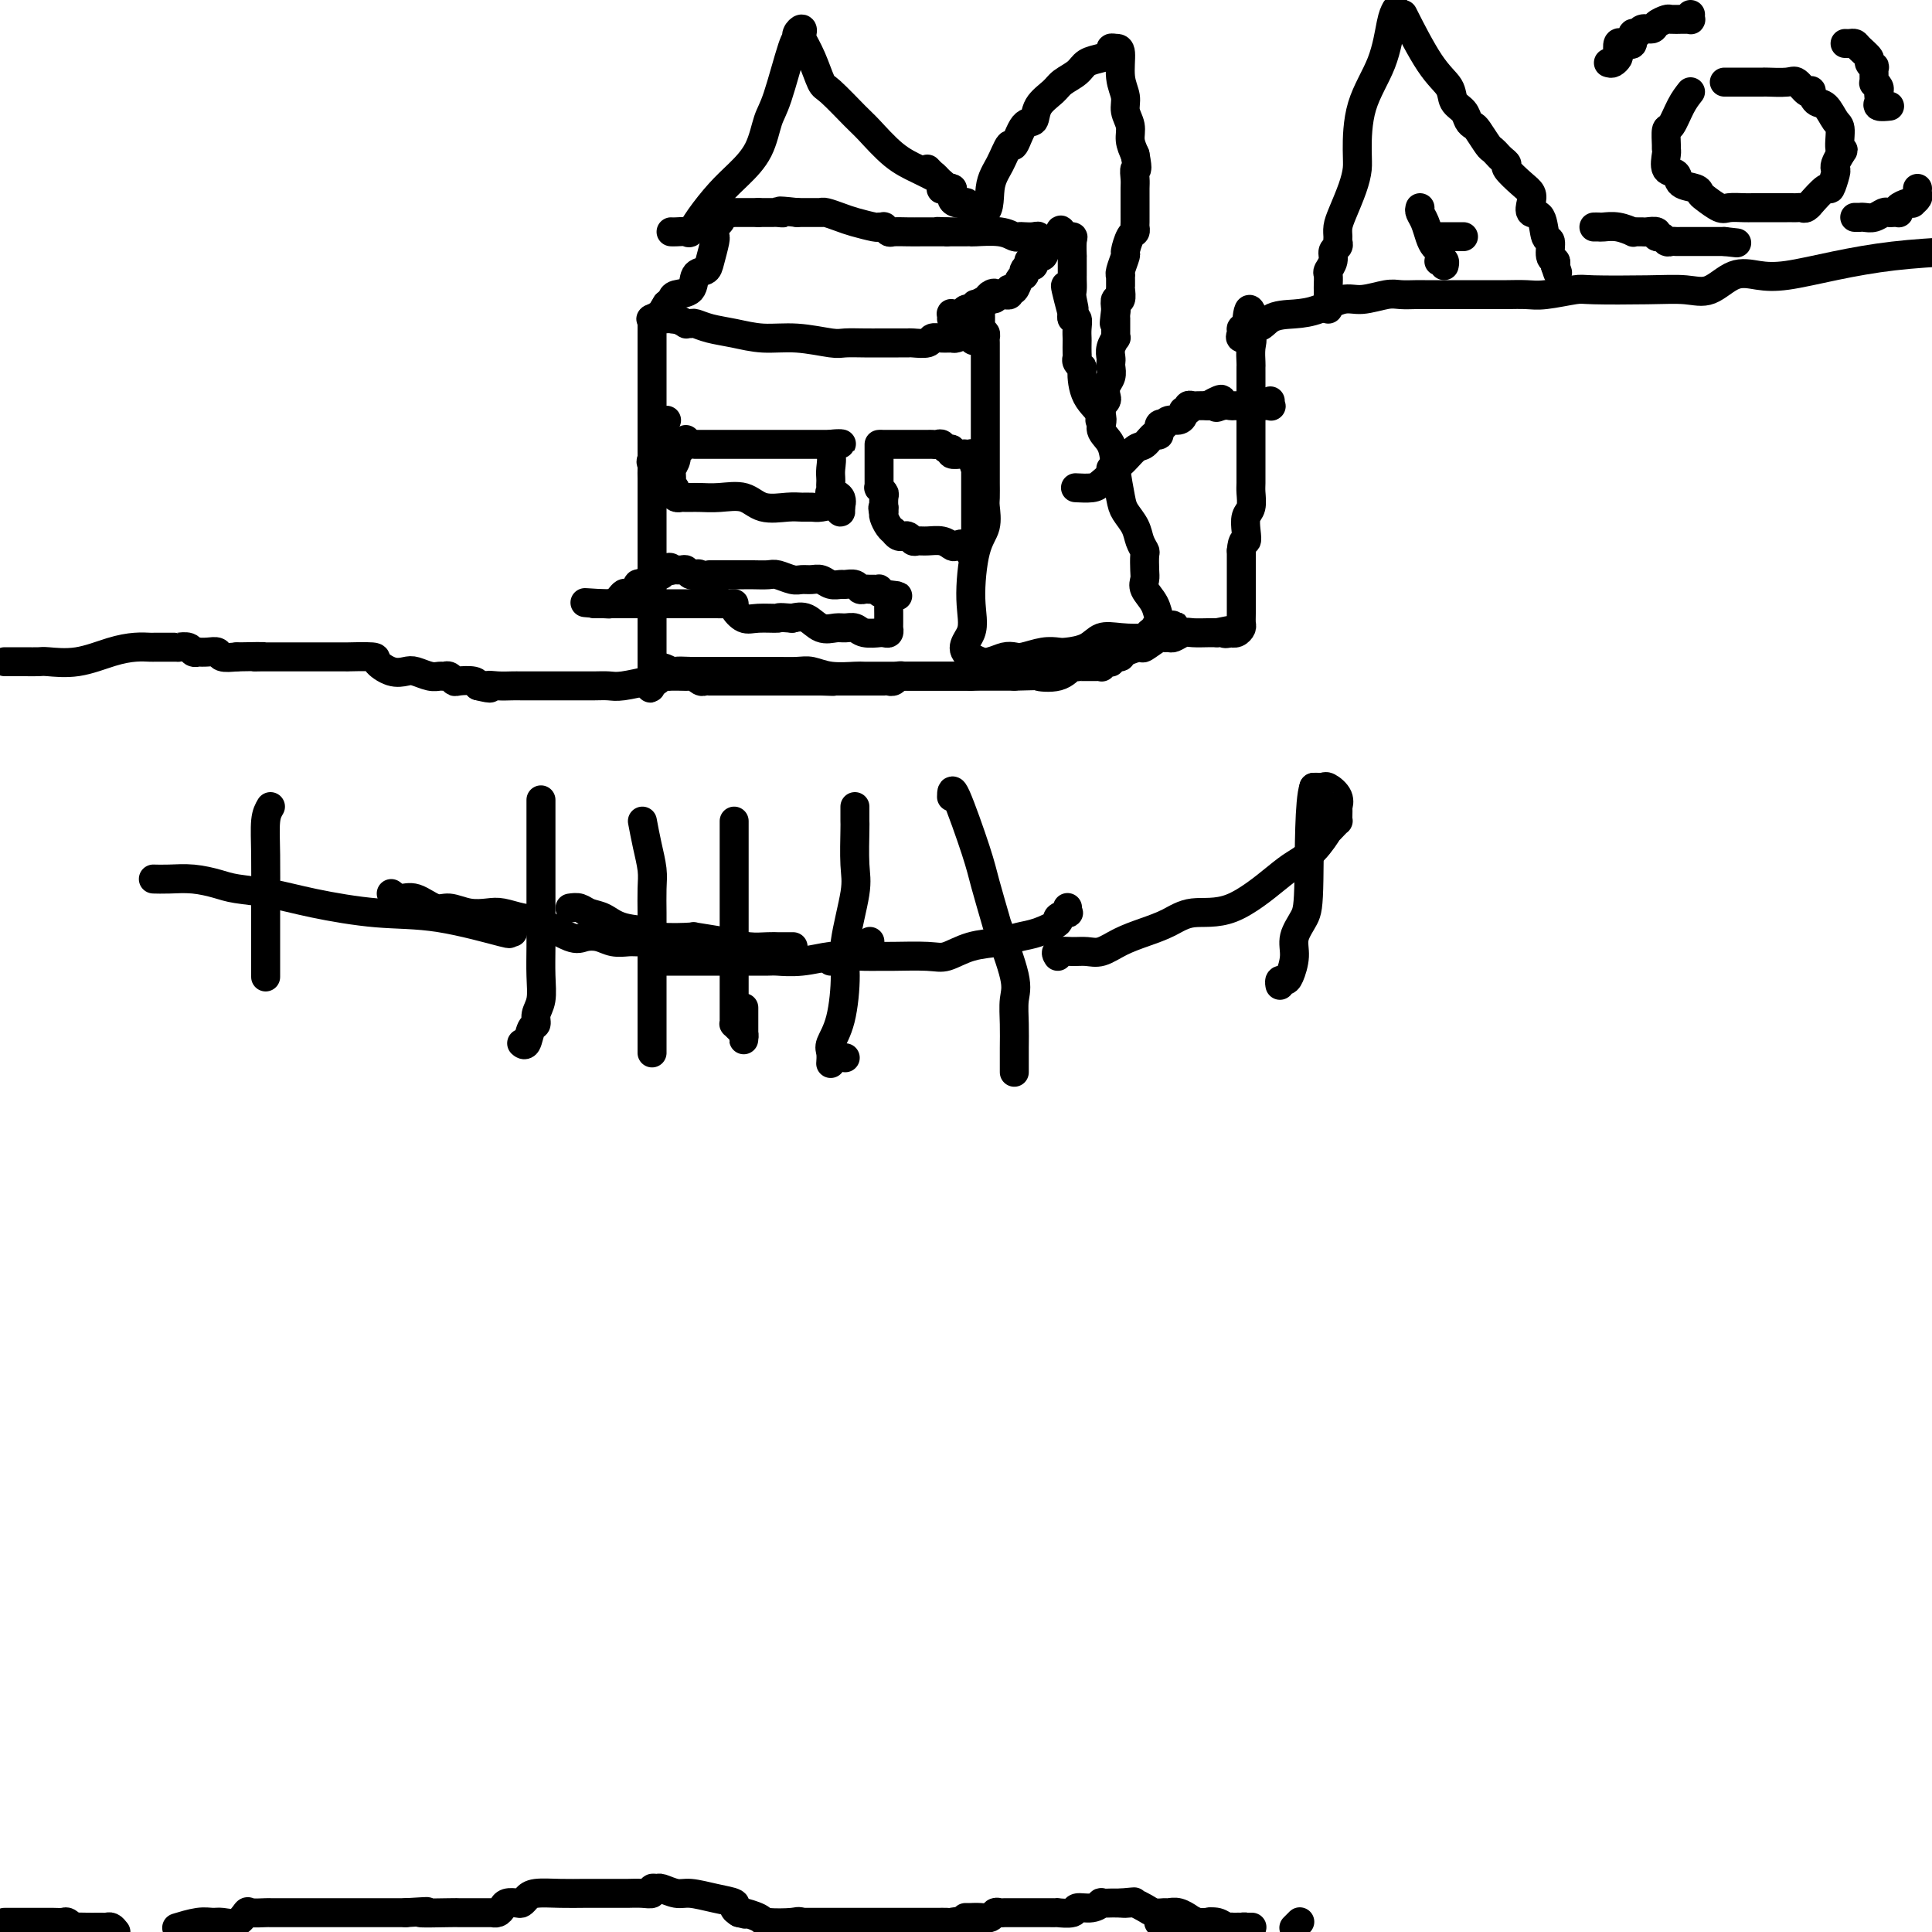 <svg viewBox='0 0 400 400' version='1.1' xmlns='http://www.w3.org/2000/svg' xmlns:xlink='http://www.w3.org/1999/xlink'><g fill='none' stroke='#000000' stroke-width='6' stroke-linecap='round' stroke-linejoin='round'><path d='M138,87c-0.483,1.126 -0.967,2.251 -1,3c-0.033,0.749 0.383,1.120 0,2c-0.383,0.880 -1.567,2.267 -2,3c-0.433,0.733 -0.116,0.810 0,1c0.116,0.190 0.031,0.492 0,1c-0.031,0.508 -0.008,1.224 0,2c0.008,0.776 0.002,1.614 0,2c-0.002,0.386 -0.001,0.319 0,1c0.001,0.681 0.000,2.108 0,3c-0.000,0.892 -0.000,1.247 0,2c0.000,0.753 0.000,1.903 0,3c-0.000,1.097 -0.000,2.140 0,3c0.000,0.860 0.000,1.538 0,2c-0.000,0.462 -0.000,0.709 0,1c0.000,0.291 0.000,0.626 0,1c-0.000,0.374 -0.000,0.787 0,1c0.000,0.213 0.000,0.225 0,1c-0.000,0.775 -0.000,2.312 0,4c0.000,1.688 0.000,3.527 0,5c-0.000,1.473 -0.000,2.580 0,4c0.000,1.420 0.000,3.154 0,4c-0.000,0.846 -0.000,0.805 0,1c0.000,0.195 0.000,0.627 0,1c-0.000,0.373 -0.000,0.686 0,1'/><path d='M135,139c-0.234,6.807 -0.821,1.824 0,0c0.821,-1.824 3.048,-0.489 4,0c0.952,0.489 0.627,0.131 1,0c0.373,-0.131 1.444,-0.035 3,0c1.556,0.035 3.598,0.009 5,0c1.402,-0.009 2.164,-0.002 3,0c0.836,0.002 1.745,-0.000 3,0c1.255,0.000 2.854,0.004 4,0c1.146,-0.004 1.838,-0.015 3,0c1.162,0.015 2.795,0.057 4,0c1.205,-0.057 1.982,-0.211 3,0c1.018,0.211 2.277,0.789 4,1c1.723,0.211 3.908,0.057 5,0c1.092,-0.057 1.090,-0.015 2,0c0.910,0.015 2.733,0.004 4,0c1.267,-0.004 1.978,-0.001 3,0c1.022,0.001 2.354,0.000 3,0c0.646,-0.000 0.607,-0.000 1,0c0.393,0.000 1.219,0.000 2,0c0.781,-0.000 1.519,-0.000 2,0c0.481,0.000 0.706,0.000 1,0c0.294,-0.000 0.657,-0.000 1,0c0.343,0.000 0.666,0.000 1,0c0.334,-0.000 0.681,-0.000 1,0c0.319,0.000 0.611,0.000 1,0c0.389,-0.000 0.874,-0.000 1,0c0.126,0.000 -0.107,0.000 0,0c0.107,-0.000 0.553,-0.000 1,0'/><path d='M201,140c10.208,-0.523 2.729,-2.330 0,-4c-2.729,-1.670 -0.707,-3.204 0,-5c0.707,-1.796 0.098,-3.856 0,-7c-0.098,-3.144 0.313,-7.374 1,-10c0.687,-2.626 1.648,-3.650 2,-5c0.352,-1.350 0.094,-3.028 0,-4c-0.094,-0.972 -0.025,-1.238 0,-2c0.025,-0.762 0.007,-2.020 0,-3c-0.007,-0.980 -0.002,-1.683 0,-3c0.002,-1.317 0.000,-3.249 0,-5c-0.000,-1.751 -0.000,-3.322 0,-5c0.000,-1.678 0.000,-3.461 0,-5c-0.000,-1.539 -0.000,-2.832 0,-4c0.000,-1.168 0.001,-2.212 0,-3c-0.001,-0.788 -0.003,-1.322 0,-2c0.003,-0.678 0.011,-1.501 0,-2c-0.011,-0.499 -0.041,-0.673 0,-1c0.041,-0.327 0.155,-0.808 0,-1c-0.155,-0.192 -0.577,-0.096 -1,0'/><path d='M203,69c0.135,-10.988 -0.526,-2.958 -1,0c-0.474,2.958 -0.759,0.846 -1,0c-0.241,-0.846 -0.436,-0.424 -1,0c-0.564,0.424 -1.497,0.849 -2,1c-0.503,0.151 -0.576,0.026 -1,0c-0.424,-0.026 -1.199,0.046 -2,0c-0.801,-0.046 -1.630,-0.208 -2,0c-0.370,0.208 -0.282,0.788 -1,1c-0.718,0.212 -2.242,0.057 -3,0c-0.758,-0.057 -0.751,-0.015 -1,0c-0.249,0.015 -0.754,0.004 -1,0c-0.246,-0.004 -0.233,-0.001 -1,0c-0.767,0.001 -2.313,0.001 -3,0c-0.687,-0.001 -0.516,-0.004 -1,0c-0.484,0.004 -1.622,0.016 -3,0c-1.378,-0.016 -2.997,-0.060 -4,0c-1.003,0.060 -1.391,0.224 -3,0c-1.609,-0.224 -4.438,-0.834 -7,-1c-2.562,-0.166 -4.857,0.113 -7,0c-2.143,-0.113 -4.134,-0.619 -6,-1c-1.866,-0.381 -3.609,-0.637 -5,-1c-1.391,-0.363 -2.432,-0.833 -3,-1c-0.568,-0.167 -0.663,-0.031 -1,0c-0.337,0.031 -0.915,-0.043 -1,0c-0.085,0.043 0.323,0.204 0,0c-0.323,-0.204 -1.378,-0.773 -2,-1c-0.622,-0.227 -0.811,-0.114 -1,0'/><path d='M139,66c-5.117,-0.774 -1.409,-0.207 0,0c1.409,0.207 0.518,0.056 0,0c-0.518,-0.056 -0.664,-0.015 -1,0c-0.336,0.015 -0.860,0.004 -1,0c-0.140,-0.004 0.106,0.000 0,0c-0.106,-0.000 -0.564,-0.006 -1,0c-0.436,0.006 -0.849,0.022 -1,0c-0.151,-0.022 -0.041,-0.081 0,0c0.041,0.081 0.011,0.301 0,1c-0.011,0.699 -0.003,1.877 0,3c0.003,1.123 0.001,2.193 0,3c-0.001,0.807 -0.000,1.353 0,2c0.000,0.647 0.000,1.394 0,2c-0.000,0.606 -0.000,1.069 0,2c0.000,0.931 0.000,2.328 0,3c-0.000,0.672 -0.000,0.618 0,1c0.000,0.382 0.000,1.202 0,2c-0.000,0.798 -0.000,1.576 0,2c0.000,0.424 0.000,0.495 0,1c-0.000,0.505 -0.000,1.444 0,2c0.000,0.556 0.000,0.730 0,1c-0.000,0.270 -0.000,0.635 0,1'/><path d='M135,92c0.000,3.416 0.000,0.957 0,0c-0.000,-0.957 -0.001,-0.411 0,0c0.001,0.411 0.004,0.688 0,1c-0.004,0.312 -0.015,0.658 0,1c0.015,0.342 0.056,0.679 0,1c-0.056,0.321 -0.207,0.625 0,1c0.207,0.375 0.774,0.821 1,1c0.226,0.179 0.113,0.089 0,0'/><path d='M201,139c-0.376,-0.339 -0.752,-0.678 0,-1c0.752,-0.322 2.630,-0.626 4,-1c1.370,-0.374 2.230,-0.818 3,-1c0.770,-0.182 1.450,-0.101 2,0c0.550,0.101 0.969,0.221 2,0c1.031,-0.221 2.673,-0.785 4,-1c1.327,-0.215 2.338,-0.082 3,0c0.662,0.082 0.976,0.114 2,0c1.024,-0.114 2.757,-0.374 4,-1c1.243,-0.626 1.996,-1.618 3,-2c1.004,-0.382 2.259,-0.154 4,0c1.741,0.154 3.969,0.235 5,0c1.031,-0.235 0.864,-0.785 1,-1c0.136,-0.215 0.575,-0.096 1,0c0.425,0.096 0.836,0.170 1,0c0.164,-0.170 0.082,-0.585 0,-1'/><path d='M240,130c6.035,-1.338 1.624,-0.182 0,0c-1.624,0.182 -0.459,-0.609 0,-1c0.459,-0.391 0.214,-0.383 0,-1c-0.214,-0.617 -0.397,-1.861 -1,-3c-0.603,-1.139 -1.625,-2.174 -2,-3c-0.375,-0.826 -0.104,-1.442 0,-2c0.104,-0.558 0.040,-1.058 0,-2c-0.040,-0.942 -0.056,-2.325 0,-3c0.056,-0.675 0.184,-0.643 0,-1c-0.184,-0.357 -0.680,-1.105 -1,-2c-0.320,-0.895 -0.466,-1.937 -1,-3c-0.534,-1.063 -1.458,-2.146 -2,-3c-0.542,-0.854 -0.703,-1.477 -1,-3c-0.297,-1.523 -0.731,-3.945 -1,-6c-0.269,-2.055 -0.374,-3.742 -1,-5c-0.626,-1.258 -1.775,-2.088 -2,-3c-0.225,-0.912 0.472,-1.908 0,-3c-0.472,-1.092 -2.112,-2.282 -3,-4c-0.888,-1.718 -1.022,-3.965 -1,-5c0.022,-1.035 0.202,-0.859 0,-1c-0.202,-0.141 -0.786,-0.600 -1,-1c-0.214,-0.400 -0.058,-0.739 0,-1c0.058,-0.261 0.016,-0.442 0,-1c-0.016,-0.558 -0.008,-1.494 0,-2c0.008,-0.506 0.016,-0.583 0,-1c-0.016,-0.417 -0.056,-1.174 0,-2c0.056,-0.826 0.207,-1.722 0,-2c-0.207,-0.278 -0.774,0.064 -1,0c-0.226,-0.064 -0.113,-0.532 0,-1'/><path d='M222,65c-2.785,-10.473 -0.746,-4.155 0,-2c0.746,2.155 0.200,0.148 0,-1c-0.200,-1.148 -0.054,-1.435 0,-2c0.054,-0.565 0.014,-1.407 0,-2c-0.014,-0.593 -0.004,-0.938 0,-1c0.004,-0.062 0.001,0.158 0,0c-0.001,-0.158 -0.001,-0.694 0,-1c0.001,-0.306 0.002,-0.383 0,-1c-0.002,-0.617 -0.006,-1.773 0,-2c0.006,-0.227 0.022,0.475 0,0c-0.022,-0.475 -0.083,-2.128 0,-3c0.083,-0.872 0.309,-0.963 0,-1c-0.309,-0.037 -1.155,-0.018 -2,0'/><path d='M220,49c-0.428,-2.563 -0.497,-0.971 -1,0c-0.503,0.971 -1.441,1.322 -2,2c-0.559,0.678 -0.741,1.684 -1,2c-0.259,0.316 -0.595,-0.056 -1,0c-0.405,0.056 -0.879,0.541 -1,1c-0.121,0.459 0.112,0.893 0,1c-0.112,0.107 -0.569,-0.113 -1,0c-0.431,0.113 -0.836,0.560 -1,1c-0.164,0.440 -0.086,0.875 0,1c0.086,0.125 0.181,-0.058 0,0c-0.181,0.058 -0.636,0.359 -1,1c-0.364,0.641 -0.636,1.622 -1,2c-0.364,0.378 -0.818,0.154 -1,0c-0.182,-0.154 -0.090,-0.237 0,0c0.090,0.237 0.178,0.795 0,1c-0.178,0.205 -0.622,0.059 -1,0c-0.378,-0.059 -0.689,-0.029 -1,0'/><path d='M207,61c-2.184,1.868 -1.145,0.538 -1,0c0.145,-0.538 -0.605,-0.284 -1,0c-0.395,0.284 -0.434,0.597 -1,1c-0.566,0.403 -1.657,0.896 -2,1c-0.343,0.104 0.063,-0.183 0,0c-0.063,0.183 -0.595,0.834 -1,1c-0.405,0.166 -0.683,-0.153 -1,0c-0.317,0.153 -0.673,0.777 -1,1c-0.327,0.223 -0.623,0.046 -1,0c-0.377,-0.046 -0.833,0.039 -1,0c-0.167,-0.039 -0.045,-0.203 0,0c0.045,0.203 0.013,0.772 0,1c-0.013,0.228 -0.006,0.114 0,0'/><path d='M213,54c0.000,0.000 0.100,0.100 0.1,0.1'/><path d='M216,52c-0.031,0.235 -0.063,0.469 0,0c0.063,-0.469 0.220,-1.642 0,-2c-0.220,-0.358 -0.819,0.100 -1,0c-0.181,-0.100 0.055,-0.758 0,-1c-0.055,-0.242 -0.399,-0.069 -1,0c-0.601,0.069 -1.457,0.032 -2,0c-0.543,-0.032 -0.772,-0.061 -1,0c-0.228,0.061 -0.456,0.213 -1,0c-0.544,-0.213 -1.402,-0.789 -3,-1c-1.598,-0.211 -3.934,-0.057 -5,0c-1.066,0.057 -0.863,0.015 -1,0c-0.137,-0.015 -0.614,-0.004 -1,0c-0.386,0.004 -0.681,0.001 -1,0c-0.319,-0.001 -0.663,-0.000 -1,0c-0.337,0.000 -0.668,0.000 -1,0c-0.332,-0.000 -0.666,-0.000 -1,0'/><path d='M196,48c-3.221,-0.155 -1.774,-0.042 -1,0c0.774,0.042 0.874,0.012 0,0c-0.874,-0.012 -2.722,-0.007 -4,0c-1.278,0.007 -1.988,0.016 -3,0c-1.012,-0.016 -2.327,-0.057 -3,0c-0.673,0.057 -0.702,0.212 -1,0c-0.298,-0.212 -0.863,-0.792 -1,-1c-0.137,-0.208 0.155,-0.044 0,0c-0.155,0.044 -0.756,-0.030 -1,0c-0.244,0.030 -0.132,0.166 -1,0c-0.868,-0.166 -2.717,-0.633 -4,-1c-1.283,-0.367 -2.000,-0.634 -3,-1c-1.000,-0.366 -2.282,-0.830 -3,-1c-0.718,-0.170 -0.872,-0.046 -1,0c-0.128,0.046 -0.230,0.012 0,0c0.230,-0.012 0.794,-0.003 0,0c-0.794,0.003 -2.944,0.001 -4,0c-1.056,-0.001 -1.016,-0.000 -1,0c0.016,0.000 0.008,0.000 0,0'/><path d='M165,44c-5.428,-0.619 -3.497,-0.166 -3,0c0.497,0.166 -0.440,0.044 -1,0c-0.560,-0.044 -0.742,-0.012 -1,0c-0.258,0.012 -0.591,0.003 -1,0c-0.409,-0.003 -0.893,-0.001 -1,0c-0.107,0.001 0.164,0.000 0,0c-0.164,-0.000 -0.761,-0.000 -1,0c-0.239,0.000 -0.119,0.000 0,0'/><path d='M157,44c-1.190,0.000 -0.164,0.000 0,0c0.164,-0.000 -0.534,-0.000 -1,0c-0.466,0.000 -0.699,0.000 -1,0c-0.301,-0.000 -0.668,-0.000 -1,0c-0.332,0.000 -0.628,0.001 -1,0c-0.372,-0.001 -0.821,-0.002 -1,0c-0.179,0.002 -0.089,0.008 0,0c0.089,-0.008 0.178,-0.031 0,0c-0.178,0.031 -0.622,0.117 -1,0c-0.378,-0.117 -0.690,-0.435 -1,0c-0.310,0.435 -0.619,1.623 -1,2c-0.381,0.377 -0.834,-0.057 -1,0c-0.166,0.057 -0.043,0.604 0,1c0.043,0.396 0.008,0.641 0,1c-0.008,0.359 0.010,0.832 0,1c-0.010,0.168 -0.048,0.032 0,0c0.048,-0.032 0.184,0.040 0,1c-0.184,0.960 -0.687,2.806 -1,4c-0.313,1.194 -0.437,1.734 -1,2c-0.563,0.266 -1.565,0.256 -2,1c-0.435,0.744 -0.302,2.241 -1,3c-0.698,0.759 -2.226,0.781 -3,1c-0.774,0.219 -0.792,0.634 -1,1c-0.208,0.366 -0.604,0.683 -1,1'/><path d='M138,63c-2.116,3.327 -0.907,2.146 -1,2c-0.093,-0.146 -1.489,0.744 -2,1c-0.511,0.256 -0.138,-0.124 0,0c0.138,0.124 0.039,0.750 0,1c-0.039,0.250 -0.020,0.125 0,0'/><path d='M144,92c-0.089,0.000 -0.179,0.000 0,0c0.179,0.000 0.626,0.000 1,0c0.374,0.000 0.676,0.000 1,0c0.324,0.000 0.668,0.000 1,0c0.332,0.000 0.650,0.000 1,0c0.350,0.000 0.733,-0.000 1,0c0.267,0.000 0.419,0.000 1,0c0.581,0.000 1.592,0.000 2,0c0.408,0.000 0.213,0.000 1,0c0.787,0.000 2.554,0.000 4,0c1.446,0.000 2.569,0.000 4,0c1.431,0.000 3.170,0.000 4,0c0.830,0.000 0.752,0.000 1,0c0.248,0.000 0.823,-0.000 1,0c0.177,0.000 -0.044,0.000 0,0c0.044,0.000 0.355,-0.000 1,0c0.645,0.000 1.626,0.000 2,0c0.374,0.000 0.141,-0.000 0,0c-0.141,0.000 -0.192,0.000 0,0c0.192,0.000 0.626,-0.000 1,0c0.374,0.000 0.687,0.000 1,0'/><path d='M172,92c4.332,-0.080 1.161,-0.281 0,0c-1.161,0.281 -0.311,1.045 0,2c0.311,0.955 0.084,2.102 0,3c-0.084,0.898 -0.025,1.547 0,2c0.025,0.453 0.014,0.712 0,1c-0.014,0.288 -0.032,0.607 0,1c0.032,0.393 0.114,0.862 0,1c-0.114,0.138 -0.423,-0.054 0,0c0.423,0.054 1.577,0.355 2,1c0.423,0.645 0.114,1.635 0,2c-0.114,0.365 -0.033,0.104 0,0c0.033,-0.104 0.016,-0.052 0,0'/><path d='M174,105c0.239,2.011 -0.164,0.538 -1,0c-0.836,-0.538 -2.107,-0.142 -3,0c-0.893,0.142 -1.409,0.031 -2,0c-0.591,-0.031 -1.256,0.020 -2,0c-0.744,-0.020 -1.568,-0.110 -3,0c-1.432,0.110 -3.473,0.422 -5,0c-1.527,-0.422 -2.542,-1.577 -4,-2c-1.458,-0.423 -3.360,-0.114 -5,0c-1.640,0.114 -3.017,0.031 -4,0c-0.983,-0.031 -1.573,-0.011 -2,0c-0.427,0.011 -0.692,0.013 -1,0c-0.308,-0.013 -0.660,-0.042 -1,0c-0.340,0.042 -0.669,0.155 -1,0c-0.331,-0.155 -0.666,-0.577 -1,-1'/><path d='M139,102c-5.414,-0.699 -1.450,-0.948 0,-1c1.450,-0.052 0.388,0.093 0,0c-0.388,-0.093 -0.100,-0.423 0,-1c0.100,-0.577 0.012,-1.402 0,-2c-0.012,-0.598 0.054,-0.968 0,-1c-0.054,-0.032 -0.226,0.275 0,0c0.226,-0.275 0.849,-1.132 1,-2c0.151,-0.868 -0.170,-1.748 0,-2c0.170,-0.252 0.830,0.125 1,0c0.170,-0.125 -0.151,-0.752 0,-1c0.151,-0.248 0.772,-0.118 1,0c0.228,0.118 0.061,0.224 0,0c-0.061,-0.224 -0.018,-0.778 0,-1c0.018,-0.222 0.009,-0.111 0,0'/><path d='M183,92c-0.281,0.000 -0.562,0.000 0,0c0.562,-0.000 1.968,-0.000 3,0c1.032,0.000 1.691,0.000 2,0c0.309,-0.000 0.268,-0.001 1,0c0.732,0.001 2.237,0.004 3,0c0.763,-0.004 0.783,-0.016 1,0c0.217,0.016 0.631,0.061 1,0c0.369,-0.061 0.694,-0.226 1,0c0.306,0.226 0.592,0.845 1,1c0.408,0.155 0.936,-0.154 1,0c0.064,0.154 -0.337,0.773 0,1c0.337,0.227 1.411,0.064 2,0c0.589,-0.064 0.694,-0.027 1,0c0.306,0.027 0.813,0.046 1,0c0.187,-0.046 0.053,-0.156 0,0c-0.053,0.156 -0.027,0.578 0,1'/><path d='M201,95c3.011,0.630 1.539,0.706 1,1c-0.539,0.294 -0.144,0.805 0,1c0.144,0.195 0.039,0.075 0,0c-0.039,-0.075 -0.010,-0.106 0,0c0.010,0.106 0.003,0.350 0,1c-0.003,0.650 -0.001,1.705 0,2c0.001,0.295 0.000,-0.169 0,0c-0.000,0.169 -0.000,0.971 0,2c0.000,1.029 0.000,2.286 0,3c-0.000,0.714 0.000,0.884 0,1c-0.000,0.116 -0.000,0.178 0,1c0.000,0.822 0.000,2.405 0,3c-0.000,0.595 -0.000,0.202 0,0c0.000,-0.202 0.001,-0.212 0,0c-0.001,0.212 -0.003,0.645 0,1c0.003,0.355 0.011,0.631 0,1c-0.011,0.369 -0.041,0.830 0,1c0.041,0.170 0.155,0.049 0,0c-0.155,-0.049 -0.577,-0.024 -1,0'/><path d='M201,113c-0.116,2.789 -0.405,0.761 -1,0c-0.595,-0.761 -1.497,-0.257 -2,0c-0.503,0.257 -0.607,0.266 -1,0c-0.393,-0.266 -1.075,-0.807 -2,-1c-0.925,-0.193 -2.094,-0.038 -3,0c-0.906,0.038 -1.548,-0.043 -2,0c-0.452,0.043 -0.712,0.209 -1,0c-0.288,-0.209 -0.603,-0.792 -1,-1c-0.397,-0.208 -0.876,-0.041 -1,0c-0.124,0.041 0.108,-0.044 0,0c-0.108,0.044 -0.554,0.215 -1,0c-0.446,-0.215 -0.890,-0.817 -1,-1c-0.110,-0.183 0.115,0.054 0,0c-0.115,-0.054 -0.569,-0.399 -1,-1c-0.431,-0.601 -0.837,-1.457 -1,-2c-0.163,-0.543 -0.081,-0.771 0,-1'/><path d='M183,106c-0.465,-1.029 -0.128,-1.103 0,-1c0.128,0.103 0.048,0.382 0,0c-0.048,-0.382 -0.066,-1.426 0,-2c0.066,-0.574 0.214,-0.677 0,-1c-0.214,-0.323 -0.789,-0.865 -1,-1c-0.211,-0.135 -0.056,0.136 0,0c0.056,-0.136 0.015,-0.679 0,-1c-0.015,-0.321 -0.004,-0.418 0,-1c0.004,-0.582 0.001,-1.647 0,-2c-0.001,-0.353 -0.000,0.007 0,0c0.000,-0.007 0.000,-0.380 0,-1c-0.000,-0.620 -0.000,-1.487 0,-2c0.000,-0.513 0.000,-0.674 0,-1c-0.000,-0.326 -0.000,-0.819 0,-1c0.000,-0.181 0.000,-0.052 0,0c-0.000,0.052 -0.000,0.026 0,0'/><path d='M147,119c0.040,0.000 0.080,0.000 0,0c-0.080,-0.000 -0.279,-0.000 0,0c0.279,0.000 1.037,0.000 2,0c0.963,-0.000 2.130,-0.001 3,0c0.870,0.001 1.444,0.004 2,0c0.556,-0.004 1.093,-0.015 2,0c0.907,0.015 2.182,0.057 3,0c0.818,-0.057 1.178,-0.212 2,0c0.822,0.212 2.107,0.793 3,1c0.893,0.207 1.395,0.041 2,0c0.605,-0.041 1.313,0.042 2,0c0.687,-0.042 1.354,-0.208 2,0c0.646,0.208 1.272,0.792 2,1c0.728,0.208 1.557,0.042 2,0c0.443,-0.042 0.500,0.041 1,0c0.500,-0.041 1.443,-0.207 2,0c0.557,0.207 0.728,0.788 1,1c0.272,0.212 0.647,0.056 1,0c0.353,-0.056 0.686,-0.012 1,0c0.314,0.012 0.610,-0.007 1,0c0.390,0.007 0.874,0.040 1,0c0.126,-0.040 -0.107,-0.154 0,0c0.107,0.154 0.553,0.577 1,1'/><path d='M183,123c5.585,0.653 1.549,0.287 0,0c-1.549,-0.287 -0.611,-0.494 0,0c0.611,0.494 0.896,1.688 1,2c0.104,0.312 0.028,-0.257 0,0c-0.028,0.257 -0.007,1.339 0,2c0.007,0.661 0.002,0.899 0,1c-0.002,0.101 -0.001,0.065 0,0c0.001,-0.065 0.001,-0.157 0,0c-0.001,0.157 -0.003,0.564 0,1c0.003,0.436 0.010,0.902 0,1c-0.010,0.098 -0.039,-0.170 0,0c0.039,0.170 0.144,0.779 0,1c-0.144,0.221 -0.538,0.056 -1,0c-0.462,-0.056 -0.991,-0.001 -1,0c-0.009,0.001 0.504,-0.053 0,0c-0.504,0.053 -2.025,0.212 -3,0c-0.975,-0.212 -1.405,-0.796 -2,-1c-0.595,-0.204 -1.356,-0.027 -2,0c-0.644,0.027 -1.173,-0.096 -2,0c-0.827,0.096 -1.953,0.410 -3,0c-1.047,-0.410 -2.013,-1.546 -3,-2c-0.987,-0.454 -1.993,-0.227 -3,0'/><path d='M164,128c-3.571,-0.302 -2.498,-0.056 -3,0c-0.502,0.056 -2.580,-0.076 -4,0c-1.420,0.076 -2.181,0.360 -3,0c-0.819,-0.360 -1.696,-1.364 -2,-2c-0.304,-0.636 -0.036,-0.902 0,-1c0.036,-0.098 -0.161,-0.026 -1,0c-0.839,0.026 -2.322,0.007 -3,0c-0.678,-0.007 -0.552,-0.002 -1,0c-0.448,0.002 -1.471,0.001 -3,0c-1.529,-0.001 -3.565,-0.000 -5,0c-1.435,0.000 -2.270,0.000 -4,0c-1.730,-0.000 -4.355,-0.000 -6,0c-1.645,0.000 -2.311,0.000 -3,0c-0.689,-0.000 -1.401,-0.000 -2,0c-0.599,0.000 -1.084,0.000 -1,0c0.084,-0.000 0.738,-0.000 1,0c0.262,0.000 0.131,0.000 0,0'/><path d='M124,125c-6.026,-0.464 -1.089,-0.124 1,0c2.089,0.124 1.332,0.033 1,0c-0.332,-0.033 -0.238,-0.010 0,0c0.238,0.010 0.619,0.005 1,0'/><path d='M127,125c0.868,-0.455 1.538,-1.594 2,-2c0.462,-0.406 0.715,-0.080 1,0c0.285,0.080 0.601,-0.086 1,0c0.399,0.086 0.881,0.426 1,0c0.119,-0.426 -0.127,-1.617 0,-2c0.127,-0.383 0.625,0.041 1,0c0.375,-0.041 0.626,-0.546 1,-1c0.374,-0.454 0.871,-0.856 1,-1c0.129,-0.144 -0.110,-0.028 0,0c0.110,0.028 0.568,-0.031 1,0c0.432,0.031 0.838,0.152 1,0c0.162,-0.152 0.081,-0.576 0,-1'/><path d='M137,118c2.029,-1.082 2.102,-0.286 2,0c-0.102,0.286 -0.377,0.062 0,0c0.377,-0.062 1.407,0.036 2,0c0.593,-0.036 0.751,-0.208 1,0c0.249,0.208 0.591,0.795 1,1c0.409,0.205 0.884,0.027 1,0c0.116,-0.027 -0.128,0.098 0,0c0.128,-0.098 0.626,-0.419 1,0c0.374,0.419 0.622,1.576 1,2c0.378,0.424 0.885,0.114 1,0c0.115,-0.114 -0.161,-0.031 0,0c0.161,0.031 0.760,0.009 1,0c0.240,-0.009 0.120,-0.004 0,0'/><path d='M1,137c-0.045,-0.000 -0.090,-0.001 0,0c0.090,0.001 0.314,0.002 1,0c0.686,-0.002 1.834,-0.007 3,0c1.166,0.007 2.349,0.026 3,0c0.651,-0.026 0.769,-0.098 2,0c1.231,0.098 3.574,0.366 6,0c2.426,-0.366 4.936,-1.366 7,-2c2.064,-0.634 3.680,-0.902 5,-1c1.320,-0.098 2.342,-0.026 3,0c0.658,0.026 0.953,0.007 1,0c0.047,-0.007 -0.155,-0.002 0,0c0.155,0.002 0.667,0.001 1,0c0.333,-0.001 0.488,-0.001 1,0c0.512,0.001 1.380,0.004 2,0c0.620,-0.004 0.994,-0.015 1,0c0.006,0.015 -0.354,0.057 0,0c0.354,-0.057 1.421,-0.211 2,0c0.579,0.211 0.670,0.788 1,1c0.330,0.212 0.899,0.061 1,0c0.101,-0.061 -0.266,-0.030 0,0c0.266,0.030 1.164,0.060 2,0c0.836,-0.060 1.610,-0.208 2,0c0.390,0.208 0.397,0.774 1,1c0.603,0.226 1.801,0.113 3,0'/><path d='M49,136c8.285,-0.155 4.997,-0.041 4,0c-0.997,0.041 0.297,0.011 1,0c0.703,-0.011 0.814,-0.003 1,0c0.186,0.003 0.445,0.001 1,0c0.555,-0.001 1.404,-0.000 2,0c0.596,0.000 0.938,0.000 1,0c0.062,-0.000 -0.156,-0.000 0,0c0.156,0.000 0.687,0.000 1,0c0.313,-0.000 0.407,-0.000 1,0c0.593,0.000 1.686,0.000 2,0c0.314,-0.000 -0.152,-0.000 0,0c0.152,0.000 0.922,0.000 2,0c1.078,-0.000 2.465,-0.001 3,0c0.535,0.001 0.218,0.002 1,0c0.782,-0.002 2.663,-0.007 3,0c0.337,0.007 -0.870,0.027 0,0c0.870,-0.027 3.818,-0.099 5,0c1.182,0.099 0.599,0.370 1,1c0.401,0.630 1.785,1.619 3,2c1.215,0.381 2.262,0.155 3,0c0.738,-0.155 1.167,-0.239 2,0c0.833,0.239 2.069,0.800 3,1c0.931,0.200 1.557,0.040 2,0c0.443,-0.040 0.703,0.041 1,0c0.297,-0.041 0.629,-0.204 1,0c0.371,0.204 0.780,0.776 1,1c0.220,0.224 0.252,0.099 1,0c0.748,-0.099 2.214,-0.171 3,0c0.786,0.171 0.893,0.586 1,1'/><path d='M99,142c3.778,0.928 2.225,0.249 2,0c-0.225,-0.249 0.880,-0.067 2,0c1.120,0.067 2.257,0.018 3,0c0.743,-0.018 1.093,-0.005 2,0c0.907,0.005 2.372,0.001 3,0c0.628,-0.001 0.420,-0.000 1,0c0.580,0.000 1.949,0.000 3,0c1.051,-0.000 1.786,-0.000 2,0c0.214,0.000 -0.092,0.000 0,0c0.092,-0.000 0.580,-0.000 1,0c0.420,0.000 0.770,0.001 1,0c0.230,-0.001 0.339,-0.004 1,0c0.661,0.004 1.875,0.015 3,0c1.125,-0.015 2.161,-0.056 3,0c0.839,0.056 1.482,0.207 3,0c1.518,-0.207 3.912,-0.774 5,-1c1.088,-0.226 0.870,-0.113 1,0c0.130,0.113 0.608,0.226 1,0c0.392,-0.226 0.696,-0.793 1,-1c0.304,-0.207 0.606,-0.056 1,0c0.394,0.056 0.879,0.015 1,0c0.121,-0.015 -0.122,-0.004 0,0c0.122,0.004 0.610,0.001 1,0c0.390,-0.001 0.683,-0.000 1,0c0.317,0.000 0.659,0.000 1,0'/><path d='M142,140c6.621,-0.293 1.673,-0.026 0,0c-1.673,0.026 -0.072,-0.189 1,0c1.072,0.189 1.614,0.783 2,1c0.386,0.217 0.614,0.058 1,0c0.386,-0.058 0.929,-0.016 1,0c0.071,0.016 -0.332,0.004 0,0c0.332,-0.004 1.398,-0.001 2,0c0.602,0.001 0.740,0.000 1,0c0.260,-0.000 0.642,-0.000 1,0c0.358,0.000 0.691,0.000 1,0c0.309,-0.000 0.593,-0.000 1,0c0.407,0.000 0.935,0.000 1,0c0.065,-0.000 -0.335,-0.000 0,0c0.335,0.000 1.405,0.000 2,0c0.595,-0.000 0.715,-0.000 1,0c0.285,0.000 0.735,0.000 1,0c0.265,-0.000 0.344,-0.000 1,0c0.656,0.000 1.890,0.000 3,0c1.110,-0.000 2.095,-0.000 3,0c0.905,0.000 1.731,0.000 2,0c0.269,-0.000 -0.019,-0.000 0,0c0.019,0.000 0.345,0.000 1,0c0.655,-0.000 1.638,-0.000 2,0c0.362,0.000 0.103,0.000 0,0c-0.103,-0.000 -0.052,-0.000 0,0'/><path d='M170,141c4.497,0.155 1.740,0.041 1,0c-0.740,-0.041 0.539,-0.011 1,0c0.461,0.011 0.106,0.003 0,0c-0.106,-0.003 0.039,-0.001 1,0c0.961,0.001 2.740,-0.000 4,0c1.260,0.000 2.001,0.001 3,0c0.999,-0.001 2.256,-0.004 3,0c0.744,0.004 0.974,0.015 1,0c0.026,-0.015 -0.151,-0.057 0,0c0.151,0.057 0.632,0.211 1,0c0.368,-0.211 0.623,-0.789 1,-1c0.377,-0.211 0.875,-0.057 1,0c0.125,0.057 -0.121,0.015 0,0c0.121,-0.015 0.611,-0.004 1,0c0.389,0.004 0.677,0.001 1,0c0.323,-0.001 0.681,-0.000 1,0c0.319,0.000 0.599,0.000 1,0c0.401,-0.000 0.924,-0.000 1,0c0.076,0.000 -0.295,0.000 0,0c0.295,-0.000 1.254,-0.000 2,0c0.746,0.000 1.278,0.000 2,0c0.722,-0.000 1.635,-0.000 4,0c2.365,0.000 6.183,0.000 10,0'/><path d='M210,140c7.122,-0.187 4.927,-0.155 5,0c0.073,0.155 2.415,0.434 4,0c1.585,-0.434 2.414,-1.580 3,-2c0.586,-0.420 0.931,-0.112 1,0c0.069,0.112 -0.136,0.030 0,0c0.136,-0.030 0.615,-0.008 1,0c0.385,0.008 0.678,0.003 1,0c0.322,-0.003 0.674,-0.005 1,0c0.326,0.005 0.626,0.015 1,0c0.374,-0.015 0.822,-0.057 1,0c0.178,0.057 0.085,0.212 0,0c-0.085,-0.212 -0.164,-0.793 0,-1c0.164,-0.207 0.569,-0.041 1,0c0.431,0.041 0.887,-0.044 1,0c0.113,0.044 -0.116,0.218 0,0c0.116,-0.218 0.578,-0.827 1,-1c0.422,-0.173 0.803,0.090 1,0c0.197,-0.090 0.210,-0.532 1,-1c0.790,-0.468 2.359,-0.963 3,-1c0.641,-0.037 0.356,0.383 1,0c0.644,-0.383 2.217,-1.571 3,-2c0.783,-0.429 0.775,-0.101 1,0c0.225,0.101 0.684,-0.026 1,0c0.316,0.026 0.490,0.203 1,0c0.510,-0.203 1.355,-0.786 2,-1c0.645,-0.214 1.090,-0.057 2,0c0.910,0.057 2.283,0.015 3,0c0.717,-0.015 0.776,-0.004 1,0c0.224,0.004 0.612,0.002 1,0'/><path d='M252,131c6.887,-1.393 3.103,-0.376 2,0c-1.103,0.376 0.475,0.112 1,0c0.525,-0.112 -0.003,-0.073 0,0c0.003,0.073 0.537,0.180 1,0c0.463,-0.180 0.856,-0.648 1,-1c0.144,-0.352 0.039,-0.589 0,-1c-0.039,-0.411 -0.010,-0.997 0,-2c0.010,-1.003 0.003,-2.424 0,-3c-0.003,-0.576 -0.001,-0.309 0,-1c0.001,-0.691 0.000,-2.340 0,-4c-0.000,-1.660 -0.000,-3.330 0,-5'/><path d='M257,114c0.222,-2.695 0.777,-1.933 1,-2c0.223,-0.067 0.112,-0.962 0,-2c-0.112,-1.038 -0.226,-2.220 0,-3c0.226,-0.780 0.793,-1.157 1,-2c0.207,-0.843 0.056,-2.151 0,-3c-0.056,-0.849 -0.015,-1.239 0,-2c0.015,-0.761 0.004,-1.895 0,-3c-0.004,-1.105 -0.001,-2.183 0,-3c0.001,-0.817 0.000,-1.374 0,-2c-0.000,-0.626 -0.000,-1.321 0,-2c0.000,-0.679 0.000,-1.342 0,-2c-0.000,-0.658 -0.000,-1.311 0,-2c0.000,-0.689 0.000,-1.413 0,-2c-0.000,-0.587 -0.000,-1.036 0,-1c0.000,0.036 0.000,0.557 0,0c-0.000,-0.557 -0.000,-2.191 0,-3c0.000,-0.809 0.000,-0.792 0,-1c-0.000,-0.208 -0.001,-0.639 0,-1c0.001,-0.361 0.002,-0.651 0,-1c-0.002,-0.349 -0.008,-0.758 0,-1c0.008,-0.242 0.031,-0.316 0,-1c-0.031,-0.684 -0.114,-1.977 0,-3c0.114,-1.023 0.426,-1.777 0,-2c-0.426,-0.223 -1.588,0.085 -2,0c-0.412,-0.085 -0.072,-0.561 0,-1c0.072,-0.439 -0.122,-0.840 0,-1c0.122,-0.160 0.561,-0.080 1,0'/><path d='M258,68c0.490,-7.296 1.215,-2.537 2,-1c0.785,1.537 1.629,-0.147 3,-1c1.371,-0.853 3.270,-0.873 5,-1c1.730,-0.127 3.291,-0.360 5,-1c1.709,-0.640 3.564,-1.688 5,-2c1.436,-0.312 2.452,0.113 4,0c1.548,-0.113 3.628,-0.762 5,-1c1.372,-0.238 2.037,-0.064 3,0c0.963,0.064 2.224,0.017 3,0c0.776,-0.017 1.068,-0.005 2,0c0.932,0.005 2.504,0.002 5,0c2.496,-0.002 5.916,-0.004 8,0c2.084,0.004 2.834,0.015 4,0c1.166,-0.015 2.750,-0.056 4,0c1.250,0.056 2.168,0.210 4,0c1.832,-0.210 4.579,-0.785 6,-1c1.421,-0.215 1.516,-0.069 4,0c2.484,0.069 7.356,0.060 11,0c3.644,-0.060 6.059,-0.172 8,0c1.941,0.172 3.406,0.629 5,0c1.594,-0.629 3.316,-2.343 5,-3c1.684,-0.657 3.330,-0.256 5,0c1.670,0.256 3.365,0.368 6,0c2.635,-0.368 6.209,-1.214 10,-2c3.791,-0.786 7.797,-1.510 12,-2c4.203,-0.490 8.601,-0.745 13,-1'/><path d='M275,64c-0.000,-0.333 -0.000,-0.665 0,-1c0.000,-0.335 0.000,-0.671 0,-1c-0.000,-0.329 -0.001,-0.651 0,-1c0.001,-0.349 0.004,-0.726 0,-1c-0.004,-0.274 -0.016,-0.444 0,-1c0.016,-0.556 0.061,-1.497 0,-2c-0.061,-0.503 -0.227,-0.569 0,-1c0.227,-0.431 0.845,-1.228 1,-2c0.155,-0.772 -0.155,-1.519 0,-2c0.155,-0.481 0.776,-0.696 1,-1c0.224,-0.304 0.053,-0.696 0,-1c-0.053,-0.304 0.014,-0.522 0,-1c-0.014,-0.478 -0.109,-1.218 0,-2c0.109,-0.782 0.422,-1.606 1,-3c0.578,-1.394 1.422,-3.359 2,-5c0.578,-1.641 0.890,-2.957 1,-4c0.110,-1.043 0.018,-1.813 0,-4c-0.018,-2.187 0.036,-5.792 1,-9c0.964,-3.208 2.836,-6.017 4,-9c1.164,-2.983 1.618,-6.138 2,-8c0.382,-1.862 0.691,-2.431 1,-3'/><path d='M291,4c-0.449,-0.889 -0.898,-1.777 0,0c0.898,1.777 3.144,6.220 5,9c1.856,2.780 3.324,3.897 4,5c0.676,1.103 0.561,2.191 1,3c0.439,0.809 1.431,1.337 2,2c0.569,0.663 0.716,1.459 1,2c0.284,0.541 0.706,0.828 1,1c0.294,0.172 0.460,0.231 1,1c0.540,0.769 1.456,2.248 2,3c0.544,0.752 0.718,0.777 1,1c0.282,0.223 0.673,0.644 1,1c0.327,0.356 0.589,0.648 1,1c0.411,0.352 0.972,0.765 1,1c0.028,0.235 -0.478,0.291 0,1c0.478,0.709 1.939,2.071 3,3c1.061,0.929 1.723,1.427 2,2c0.277,0.573 0.169,1.223 0,2c-0.169,0.777 -0.400,1.683 0,2c0.400,0.317 1.431,0.046 2,1c0.569,0.954 0.674,3.134 1,4c0.326,0.866 0.871,0.418 1,1c0.129,0.582 -0.158,2.195 0,3c0.158,0.805 0.759,0.801 1,1c0.241,0.199 0.120,0.599 0,1'/><path d='M322,55c0.833,2.500 0.417,1.250 0,0'/><path d='M350,19c-0.649,0.823 -1.298,1.646 -2,3c-0.702,1.354 -1.455,3.239 -2,4c-0.545,0.761 -0.880,0.397 -1,1c-0.120,0.603 -0.025,2.174 0,3c0.025,0.826 -0.021,0.908 0,1c0.021,0.092 0.107,0.196 0,1c-0.107,0.804 -0.407,2.310 0,3c0.407,0.690 1.522,0.565 2,1c0.478,0.435 0.320,1.431 1,2c0.680,0.569 2.197,0.713 3,1c0.803,0.287 0.890,0.718 1,1c0.110,0.282 0.241,0.415 1,1c0.759,0.585 2.147,1.621 3,2c0.853,0.379 1.173,0.102 2,0c0.827,-0.102 2.162,-0.027 3,0c0.838,0.027 1.180,0.007 2,0c0.820,-0.007 2.117,-0.002 3,0c0.883,0.002 1.350,0.000 2,0c0.650,-0.000 1.483,0.001 2,0c0.517,-0.001 0.717,-0.005 1,0c0.283,0.005 0.647,0.019 1,0c0.353,-0.019 0.694,-0.070 1,0c0.306,0.070 0.579,0.260 1,0c0.421,-0.260 0.992,-0.970 1,-1c0.008,-0.030 -0.548,0.619 0,0c0.548,-0.619 2.199,-2.508 3,-3c0.801,-0.492 0.753,0.412 1,0c0.247,-0.412 0.788,-2.141 1,-3c0.212,-0.859 0.096,-0.847 0,-1c-0.096,-0.153 -0.170,-0.472 0,-1c0.170,-0.528 0.585,-1.264 1,-2'/><path d='M381,32c1.228,-1.705 0.298,-0.469 0,-1c-0.298,-0.531 0.035,-2.829 0,-4c-0.035,-1.171 -0.440,-1.214 -1,-2c-0.560,-0.786 -1.276,-2.314 -2,-3c-0.724,-0.686 -1.454,-0.531 -2,-1c-0.546,-0.469 -0.906,-1.562 -1,-2c-0.094,-0.438 0.080,-0.223 0,0c-0.080,0.223 -0.412,0.452 -1,0c-0.588,-0.452 -1.431,-1.585 -2,-2c-0.569,-0.415 -0.864,-0.111 -2,0c-1.136,0.111 -3.113,0.030 -4,0c-0.887,-0.030 -0.686,-0.008 -1,0c-0.314,0.008 -1.145,0.002 -2,0c-0.855,-0.002 -1.734,-0.001 -2,0c-0.266,0.001 0.083,0.000 0,0c-0.083,-0.000 -0.597,-0.000 -1,0c-0.403,0.000 -0.696,0.000 -1,0c-0.304,-0.000 -0.620,-0.000 -1,0c-0.380,0.000 -0.823,0.000 -1,0c-0.177,-0.000 -0.089,-0.000 0,0'/><path d='M333,13c0.311,0.099 0.622,0.199 1,0c0.378,-0.199 0.822,-0.695 1,-1c0.178,-0.305 0.090,-0.419 0,-1c-0.090,-0.581 -0.183,-1.627 0,-2c0.183,-0.373 0.641,-0.071 1,0c0.359,0.071 0.620,-0.090 1,0c0.380,0.090 0.879,0.431 1,0c0.121,-0.431 -0.138,-1.635 0,-2c0.138,-0.365 0.671,0.109 1,0c0.329,-0.109 0.454,-0.800 1,-1c0.546,-0.200 1.513,0.090 2,0c0.487,-0.090 0.495,-0.560 1,-1c0.505,-0.440 1.508,-0.850 2,-1c0.492,-0.150 0.474,-0.040 1,0c0.526,0.040 1.595,0.010 2,0c0.405,-0.010 0.147,-0.002 0,0c-0.147,0.002 -0.183,-0.003 0,0c0.183,0.003 0.585,0.015 1,0c0.415,-0.015 0.843,-0.055 1,0c0.157,0.055 0.042,0.207 0,0c-0.042,-0.207 -0.012,-0.773 0,-1c0.012,-0.227 0.006,-0.113 0,0'/><path d='M382,9c0.323,0.016 0.646,0.031 1,0c0.354,-0.031 0.740,-0.109 1,0c0.260,0.109 0.395,0.404 1,1c0.605,0.596 1.679,1.492 2,2c0.321,0.508 -0.111,0.629 0,1c0.111,0.371 0.766,0.992 1,1c0.234,0.008 0.049,-0.597 0,0c-0.049,0.597 0.039,2.398 0,3c-0.039,0.602 -0.206,0.006 0,0c0.206,-0.006 0.785,0.576 1,1c0.215,0.424 0.065,0.688 0,1c-0.065,0.312 -0.045,0.672 0,1c0.045,0.328 0.115,0.624 0,1c-0.115,0.376 -0.416,0.832 0,1c0.416,0.168 1.547,0.048 2,0c0.453,-0.048 0.226,-0.024 0,0'/><path d='M330,47c0.376,-0.008 0.751,-0.016 1,0c0.249,0.016 0.371,0.057 1,0c0.629,-0.057 1.766,-0.211 3,0c1.234,0.211 2.567,0.789 3,1c0.433,0.211 -0.034,0.055 0,0c0.034,-0.055 0.569,-0.011 1,0c0.431,0.011 0.760,-0.012 1,0c0.240,0.012 0.393,0.060 1,0c0.607,-0.060 1.668,-0.226 2,0c0.332,0.226 -0.066,0.845 0,1c0.066,0.155 0.595,-0.155 1,0c0.405,0.155 0.686,0.773 1,1c0.314,0.227 0.660,0.061 1,0c0.340,-0.061 0.673,-0.016 1,0c0.327,0.016 0.646,0.004 1,0c0.354,-0.004 0.742,-0.001 1,0c0.258,0.001 0.385,0.000 1,0c0.615,-0.000 1.719,-0.000 2,0c0.281,0.000 -0.262,0.000 0,0c0.262,-0.000 1.328,-0.000 2,0c0.672,0.000 0.951,0.000 1,0c0.049,-0.000 -0.131,-0.000 0,0c0.131,0.000 0.574,0.000 1,0c0.426,-0.000 0.836,-0.000 1,0c0.164,0.000 0.082,0.000 0,0'/><path d='M357,50c4.500,0.500 2.250,0.250 0,0'/><path d='M384,45c0.441,-0.002 0.881,-0.004 1,0c0.119,0.004 -0.084,0.015 0,0c0.084,-0.015 0.456,-0.057 1,0c0.544,0.057 1.260,0.211 2,0c0.740,-0.211 1.505,-0.788 2,-1c0.495,-0.212 0.719,-0.060 1,0c0.281,0.060 0.618,0.026 1,0c0.382,-0.026 0.810,-0.046 1,0c0.190,0.046 0.141,0.157 0,0c-0.141,-0.157 -0.374,-0.581 0,-1c0.374,-0.419 1.354,-0.833 2,-1c0.646,-0.167 0.958,-0.087 1,0c0.042,0.087 -0.185,0.181 0,0c0.185,-0.181 0.782,-0.637 1,-1c0.218,-0.363 0.059,-0.633 0,-1c-0.059,-0.367 -0.016,-0.829 0,-1c0.016,-0.171 0.005,-0.049 0,0c-0.005,0.049 -0.002,0.024 0,0'/><path d='M56,167c-0.423,0.717 -0.845,1.435 -1,3c-0.155,1.565 -0.041,3.979 0,7c0.041,3.021 0.011,6.649 0,9c-0.011,2.351 -0.003,3.425 0,5c0.003,1.575 0.001,3.652 0,5c-0.001,1.348 -0.000,1.969 0,3c0.000,1.031 0.000,2.472 0,3c-0.000,0.528 -0.000,0.142 0,0c0.000,-0.142 0.000,-0.041 0,0c-0.000,0.041 -0.000,0.020 0,0'/><path d='M32,182c-0.223,-0.006 -0.446,-0.013 0,0c0.446,0.013 1.562,0.044 3,0c1.438,-0.044 3.200,-0.164 5,0c1.800,0.164 3.638,0.612 5,1c1.362,0.388 2.246,0.718 4,1c1.754,0.282 4.377,0.518 7,1c2.623,0.482 5.244,1.211 9,2c3.756,0.789 8.646,1.637 13,2c4.354,0.363 8.172,0.241 13,1c4.828,0.759 10.665,2.399 13,3c2.335,0.601 1.167,0.162 1,0c-0.167,-0.162 0.667,-0.046 1,0c0.333,0.046 0.167,0.023 0,0'/><path d='M112,167c0.000,-1.207 0.000,-2.415 0,0c-0.000,2.415 -0.000,8.451 0,12c0.000,3.549 0.001,4.610 0,6c-0.001,1.390 -0.004,3.110 0,5c0.004,1.890 0.016,3.950 0,6c-0.016,2.050 -0.060,4.091 0,6c0.060,1.909 0.224,3.686 0,5c-0.224,1.314 -0.834,2.166 -1,3c-0.166,0.834 0.113,1.649 0,2c-0.113,0.351 -0.618,0.238 -1,1c-0.382,0.762 -0.641,2.397 -1,3c-0.359,0.603 -0.817,0.172 -1,0c-0.183,-0.172 -0.092,-0.086 0,0'/><path d='M81,185c0.609,0.485 1.219,0.971 2,1c0.781,0.029 1.735,-0.398 3,0c1.265,0.398 2.841,1.622 4,2c1.159,0.378 1.903,-0.091 3,0c1.097,0.091 2.549,0.743 4,1c1.451,0.257 2.903,0.119 4,0c1.097,-0.119 1.840,-0.217 3,0c1.160,0.217 2.736,0.751 4,1c1.264,0.249 2.214,0.214 4,1c1.786,0.786 4.408,2.393 6,3c1.592,0.607 2.154,0.215 3,0c0.846,-0.215 1.975,-0.254 3,0c1.025,0.254 1.944,0.800 3,1c1.056,0.200 2.247,0.054 3,0c0.753,-0.054 1.067,-0.014 2,0c0.933,0.014 2.485,0.004 3,0c0.515,-0.004 -0.006,-0.001 0,0c0.006,0.001 0.540,0.000 1,0c0.460,-0.000 0.846,-0.000 1,0c0.154,0.000 0.077,0.000 0,0'/><path d='M133,170c0.309,1.634 0.619,3.269 1,5c0.381,1.731 0.834,3.560 1,5c0.166,1.440 0.044,2.492 0,4c-0.044,1.508 -0.012,3.471 0,5c0.012,1.529 0.003,2.625 0,4c-0.003,1.375 -0.001,3.029 0,5c0.001,1.971 0.000,4.258 0,6c-0.000,1.742 -0.000,2.939 0,4c0.000,1.061 0.000,1.987 0,3c-0.000,1.013 -0.000,2.114 0,3c0.000,0.886 0.000,1.557 0,2c-0.000,0.443 -0.000,0.658 0,1c0.000,0.342 0.000,0.812 0,1c-0.000,0.188 -0.000,0.094 0,0'/><path d='M118,188c0.690,-0.098 1.380,-0.195 2,0c0.620,0.195 1.169,0.683 2,1c0.831,0.317 1.944,0.463 3,1c1.056,0.537 2.054,1.464 4,2c1.946,0.536 4.841,0.682 6,1c1.159,0.318 0.581,0.807 2,1c1.419,0.193 4.835,0.090 6,0c1.165,-0.090 0.081,-0.168 1,0c0.919,0.168 3.842,0.581 6,1c2.158,0.419 3.552,0.844 5,1c1.448,0.156 2.949,0.042 4,0c1.051,-0.042 1.653,-0.011 2,0c0.347,0.011 0.440,0.003 1,0c0.560,-0.003 1.589,-0.001 2,0c0.411,0.001 0.206,0.000 0,0'/><path d='M152,170c-0.000,0.417 -0.000,0.834 0,1c0.000,0.166 0.000,0.081 0,2c-0.000,1.919 -0.000,5.844 0,9c0.000,3.156 0.000,5.545 0,8c-0.000,2.455 -0.000,4.976 0,7c0.000,2.024 0.000,3.552 0,5c-0.000,1.448 -0.001,2.818 0,4c0.001,1.182 0.003,2.176 0,3c-0.003,0.824 -0.011,1.478 0,2c0.011,0.522 0.041,0.914 0,1c-0.041,0.086 -0.155,-0.133 0,0c0.155,0.133 0.577,0.617 1,1c0.423,0.383 0.845,0.666 1,1c0.155,0.334 0.041,0.719 0,1c-0.041,0.281 -0.011,0.456 0,0c0.011,-0.456 0.003,-1.545 0,-2c-0.003,-0.455 -0.001,-0.276 0,-1c0.001,-0.724 0.000,-2.350 0,-3c-0.000,-0.650 -0.000,-0.325 0,0'/><path d='M139,199c-1.019,-0.000 -2.038,-0.000 0,0c2.038,0.000 7.134,0.001 10,0c2.866,-0.001 3.503,-0.004 5,0c1.497,0.004 3.856,0.016 5,0c1.144,-0.016 1.074,-0.060 2,0c0.926,0.060 2.850,0.224 5,0c2.150,-0.224 4.527,-0.834 6,-1c1.473,-0.166 2.041,0.113 3,0c0.959,-0.113 2.309,-0.618 3,-1c0.691,-0.382 0.725,-0.641 1,-1c0.275,-0.359 0.793,-0.817 1,-1c0.207,-0.183 0.104,-0.092 0,0'/><path d='M177,167c-0.004,1.224 -0.009,2.448 0,3c0.009,0.552 0.031,0.432 0,2c-0.031,1.568 -0.115,4.824 0,7c0.115,2.176 0.430,3.272 0,6c-0.430,2.728 -1.604,7.086 -2,10c-0.396,2.914 -0.015,4.382 0,7c0.015,2.618 -0.336,6.387 -1,9c-0.664,2.613 -1.642,4.072 -2,5c-0.358,0.928 -0.096,1.327 0,2c0.096,0.673 0.028,1.621 0,2c-0.028,0.379 -0.014,0.190 0,0'/><path d='M175,219c0.000,0.000 0.000,0.000 0,0c0.000,0.000 0.000,0.000 0,0'/><path d='M172,199c0.895,-0.423 1.790,-0.846 3,-1c1.210,-0.154 2.734,-0.039 4,0c1.266,0.039 2.272,0.004 3,0c0.728,-0.004 1.177,0.024 3,0c1.823,-0.024 5.019,-0.101 7,0c1.981,0.101 2.748,0.379 4,0c1.252,-0.379 2.988,-1.415 5,-2c2.012,-0.585 4.299,-0.720 6,-1c1.701,-0.280 2.817,-0.706 4,-1c1.183,-0.294 2.432,-0.456 4,-1c1.568,-0.544 3.453,-1.470 4,-2c0.547,-0.530 -0.246,-0.664 0,-1c0.246,-0.336 1.530,-0.875 2,-1c0.470,-0.125 0.126,0.162 0,0c-0.126,-0.162 -0.034,-0.774 0,-1c0.034,-0.226 0.010,-0.064 0,0c-0.010,0.064 -0.005,0.032 0,0'/><path d='M197,165c0.015,-1.088 0.029,-2.177 1,0c0.971,2.177 2.898,7.618 4,11c1.102,3.382 1.377,4.703 2,7c0.623,2.297 1.592,5.569 2,7c0.408,1.431 0.253,1.022 1,3c0.747,1.978 2.396,6.345 3,9c0.604,2.655 0.162,3.598 0,5c-0.162,1.402 -0.044,3.262 0,5c0.044,1.738 0.012,3.354 0,5c-0.012,1.646 -0.006,3.323 0,5'/><path d='M219,198c-0.267,-0.426 -0.533,-0.852 0,-1c0.533,-0.148 1.867,-0.018 3,0c1.133,0.018 2.067,-0.078 3,0c0.933,0.078 1.867,0.328 3,0c1.133,-0.328 2.465,-1.235 4,-2c1.535,-0.765 3.272,-1.388 5,-2c1.728,-0.612 3.448,-1.213 5,-2c1.552,-0.787 2.936,-1.759 5,-2c2.064,-0.241 4.810,0.250 8,-1c3.190,-1.250 6.826,-4.239 9,-6c2.174,-1.761 2.887,-2.292 4,-3c1.113,-0.708 2.628,-1.591 4,-3c1.372,-1.409 2.602,-3.344 3,-4c0.398,-0.656 -0.037,-0.034 0,0c0.037,0.034 0.546,-0.521 1,-1c0.454,-0.479 0.853,-0.883 1,-1c0.147,-0.117 0.041,0.054 0,0c-0.041,-0.054 -0.018,-0.334 0,-1c0.018,-0.666 0.030,-1.720 0,-2c-0.030,-0.280 -0.102,0.212 0,0c0.102,-0.212 0.378,-1.129 0,-2c-0.378,-0.871 -1.411,-1.697 -2,-2c-0.589,-0.303 -0.736,-0.081 -1,0c-0.264,0.081 -0.647,0.023 -1,0c-0.353,-0.023 -0.677,-0.012 -1,0'/><path d='M272,163c-0.973,2.787 -0.905,13.254 -1,19c-0.095,5.746 -0.354,6.769 -1,8c-0.646,1.231 -1.679,2.669 -2,4c-0.321,1.331 0.072,2.557 0,4c-0.072,1.443 -0.608,3.105 -1,4c-0.392,0.895 -0.641,1.023 -1,1c-0.359,-0.023 -0.827,-0.199 -1,0c-0.173,0.199 -0.049,0.771 0,1c0.049,0.229 0.025,0.114 0,0'/><path d='M1,398c-0.070,0.000 -0.141,0.000 0,0c0.141,-0.000 0.493,-0.000 1,0c0.507,0.000 1.169,0.000 2,0c0.831,-0.000 1.832,-0.000 2,0c0.168,0.000 -0.498,0.000 0,0c0.498,-0.000 2.160,-0.001 3,0c0.840,0.001 0.856,0.004 1,0c0.144,-0.004 0.414,-0.015 1,0c0.586,0.015 1.487,0.057 2,0c0.513,-0.057 0.638,-0.211 1,0c0.362,0.211 0.962,0.789 1,1c0.038,0.211 -0.484,0.057 0,0c0.484,-0.057 1.975,-0.016 3,0c1.025,0.016 1.584,0.007 2,0c0.416,-0.007 0.689,-0.012 1,0c0.311,0.012 0.661,0.042 1,0c0.339,-0.042 0.668,-0.155 1,0c0.332,0.155 0.666,0.577 1,1'/><path d='M37,399c-0.373,0.114 -0.746,0.229 0,0c0.746,-0.229 2.610,-0.801 4,-1c1.390,-0.199 2.307,-0.025 3,0c0.693,0.025 1.163,-0.098 2,0c0.837,0.098 2.043,0.419 3,0c0.957,-0.419 1.667,-1.576 2,-2c0.333,-0.424 0.288,-0.114 1,0c0.712,0.114 2.180,0.030 3,0c0.820,-0.030 0.993,-0.008 1,0c0.007,0.008 -0.153,0.002 0,0c0.153,-0.002 0.620,-0.001 1,0c0.380,0.001 0.672,0.000 1,0c0.328,-0.000 0.693,-0.000 1,0c0.307,0.000 0.555,0.000 1,0c0.445,-0.000 1.085,-0.000 2,0c0.915,0.000 2.105,0.000 3,0c0.895,-0.000 1.496,-0.000 2,0c0.504,0.000 0.911,0.000 2,0c1.089,-0.000 2.859,-0.000 4,0c1.141,0.000 1.653,0.000 3,0c1.347,-0.000 3.528,-0.000 5,0c1.472,0.000 2.236,0.000 3,0'/><path d='M84,396c7.606,-0.464 3.121,-0.124 3,0c-0.121,0.124 4.123,0.033 6,0c1.877,-0.033 1.388,-0.009 2,0c0.612,0.009 2.325,0.003 3,0c0.675,-0.003 0.314,-0.004 1,0c0.686,0.004 2.420,0.011 3,0c0.580,-0.011 0.004,-0.042 0,0c-0.004,0.042 0.562,0.156 1,0c0.438,-0.156 0.747,-0.580 1,-1c0.253,-0.420 0.450,-0.834 1,-1c0.550,-0.166 1.454,-0.083 2,0c0.546,0.083 0.733,0.166 1,0c0.267,-0.166 0.615,-0.580 1,-1c0.385,-0.420 0.808,-0.845 2,-1c1.192,-0.155 3.154,-0.042 5,0c1.846,0.042 3.576,0.011 5,0c1.424,-0.011 2.543,-0.002 4,0c1.457,0.002 3.251,-0.003 4,0c0.749,0.003 0.453,0.015 1,0c0.547,-0.015 1.938,-0.058 3,0c1.062,0.058 1.797,0.216 2,0c0.203,-0.216 -0.124,-0.805 0,-1c0.124,-0.195 0.699,0.003 1,0c0.301,-0.003 0.327,-0.208 1,0c0.673,0.208 1.994,0.829 3,1c1.006,0.171 1.698,-0.109 3,0c1.302,0.109 3.215,0.607 5,1c1.785,0.393 3.442,0.683 4,1c0.558,0.317 0.017,0.662 0,1c-0.017,0.338 0.492,0.669 1,1'/><path d='M153,396c2.686,0.729 0.903,0.050 1,0c0.097,-0.050 2.076,0.528 3,1c0.924,0.472 0.794,0.838 2,1c1.206,0.162 3.748,0.121 5,0c1.252,-0.121 1.215,-0.320 2,0c0.785,0.320 2.393,1.160 4,2'/><path d='M165,398c-0.088,-0.000 -0.176,-0.000 0,0c0.176,0.000 0.614,0.000 1,0c0.386,-0.000 0.718,-0.000 1,0c0.282,0.000 0.512,0.000 1,0c0.488,-0.000 1.234,-0.000 2,0c0.766,0.000 1.551,0.000 2,0c0.449,-0.000 0.562,-0.000 1,0c0.438,0.000 1.202,0.000 2,0c0.798,-0.000 1.628,-0.000 3,0c1.372,0.000 3.284,0.000 4,0c0.716,-0.000 0.236,-0.000 1,0c0.764,0.000 2.771,0.000 4,0c1.229,-0.000 1.681,-0.000 2,0c0.319,0.000 0.504,0.000 1,0c0.496,-0.000 1.302,-0.002 2,0c0.698,0.002 1.289,0.006 2,0c0.711,-0.006 1.541,-0.022 2,0c0.459,0.022 0.547,0.083 1,0c0.453,-0.083 1.272,-0.309 2,0c0.728,0.309 1.364,1.155 2,2'/><path d='M240,398c0.032,-0.000 0.064,-0.000 0,0c-0.064,0.000 -0.225,0.000 0,0c0.225,-0.000 0.838,-0.000 1,0c0.162,0.000 -0.125,0.000 0,0c0.125,-0.000 0.661,-0.000 1,0c0.339,0.000 0.480,0.000 1,0c0.520,-0.000 1.419,-0.001 2,0c0.581,0.001 0.845,0.004 1,0c0.155,-0.004 0.202,-0.015 1,0c0.798,0.015 2.346,0.057 3,0c0.654,-0.057 0.413,-0.212 1,0c0.587,0.212 2.003,0.792 3,1c0.997,0.208 1.577,0.046 2,0c0.423,-0.046 0.691,0.026 1,0c0.309,-0.026 0.660,-0.150 1,0c0.340,0.150 0.670,0.575 1,1'/><path d='M268,399c-0.111,0.111 -0.222,0.222 0,0c0.222,-0.222 0.778,-0.778 1,-1c0.222,-0.222 0.111,-0.111 0,0'/><path d='M200,397c0.034,-0.000 0.067,-0.000 0,0c-0.067,0.000 -0.236,0.001 0,0c0.236,-0.001 0.875,-0.004 1,0c0.125,0.004 -0.265,0.015 0,0c0.265,-0.015 1.184,-0.057 2,0c0.816,0.057 1.528,0.211 2,0c0.472,-0.211 0.703,-0.789 1,-1c0.297,-0.211 0.660,-0.057 1,0c0.340,0.057 0.658,0.015 1,0c0.342,-0.015 0.707,-0.004 1,0c0.293,0.004 0.515,0.001 1,0c0.485,-0.001 1.235,-0.000 2,0c0.765,0.000 1.547,-0.000 2,0c0.453,0.000 0.577,0.001 1,0c0.423,-0.001 1.144,-0.004 2,0c0.856,0.004 1.846,0.016 2,0c0.154,-0.016 -0.529,-0.061 0,0c0.529,0.061 2.269,0.226 3,0c0.731,-0.226 0.451,-0.845 1,-1c0.549,-0.155 1.926,0.155 3,0c1.074,-0.155 1.846,-0.773 2,-1c0.154,-0.227 -0.309,-0.061 0,0c0.309,0.061 1.391,0.016 2,0c0.609,-0.016 0.745,-0.005 1,0c0.255,0.005 0.627,0.002 1,0'/><path d='M232,394c5.126,-0.467 1.939,-0.135 1,0c-0.939,0.135 0.368,0.075 1,0c0.632,-0.075 0.588,-0.163 1,0c0.412,0.163 1.279,0.579 2,1c0.721,0.421 1.297,0.849 2,1c0.703,0.151 1.532,0.025 2,0c0.468,-0.025 0.576,0.050 1,0c0.424,-0.050 1.165,-0.224 2,0c0.835,0.224 1.763,0.845 2,1c0.237,0.155 -0.218,-0.156 0,0c0.218,0.156 1.108,0.778 2,1c0.892,0.222 1.784,0.046 2,0c0.216,-0.046 -0.244,0.040 0,0c0.244,-0.040 1.193,-0.207 2,0c0.807,0.207 1.472,0.788 2,1c0.528,0.212 0.919,0.057 1,0c0.081,-0.057 -0.150,-0.015 0,0c0.150,0.015 0.679,0.004 1,0c0.321,-0.004 0.432,-0.001 1,0c0.568,0.001 1.591,0.000 2,0c0.409,-0.000 0.205,-0.000 0,0'/><path d='M294,43c-0.089,0.273 -0.178,0.545 0,1c0.178,0.455 0.622,1.091 1,2c0.378,0.909 0.690,2.090 1,3c0.310,0.910 0.618,1.551 1,2c0.382,0.449 0.838,0.708 1,1c0.162,0.292 0.029,0.618 0,1c-0.029,0.382 0.045,0.821 0,1c-0.045,0.179 -0.208,0.100 0,0c0.208,-0.100 0.787,-0.219 1,0c0.213,0.219 0.061,0.777 0,1c-0.061,0.223 -0.030,0.112 0,0'/><path d='M298,49c0.303,0.000 0.606,0.000 1,0c0.394,0.000 0.880,0.000 1,0c0.120,0.000 -0.125,0.000 0,0c0.125,0.000 0.621,0.000 1,0c0.379,0.000 0.640,0.000 1,0c0.360,0.000 0.817,0.000 1,0c0.183,0.000 0.091,0.000 0,0'/><path d='M139,48c-0.058,-0.004 -0.116,-0.008 0,0c0.116,0.008 0.407,0.029 1,0c0.593,-0.029 1.487,-0.106 2,0c0.513,0.106 0.645,0.397 1,0c0.355,-0.397 0.935,-1.482 2,-3c1.065,-1.518 2.616,-3.470 4,-5c1.384,-1.530 2.602,-2.638 4,-4c1.398,-1.362 2.977,-2.977 4,-5c1.023,-2.023 1.488,-4.454 2,-6c0.512,-1.546 1.069,-2.209 2,-5c0.931,-2.791 2.236,-7.711 3,-10c0.764,-2.289 0.988,-1.947 1,-2c0.012,-0.053 -0.187,-0.501 0,-1c0.187,-0.499 0.761,-1.048 1,-1c0.239,0.048 0.144,0.691 0,1c-0.144,0.309 -0.337,0.282 0,1c0.337,0.718 1.204,2.182 2,4c0.796,1.818 1.520,3.992 2,5c0.480,1.008 0.715,0.850 2,2c1.285,1.150 3.621,3.606 5,5c1.379,1.394 1.803,1.724 3,3c1.197,1.276 3.168,3.497 5,5c1.832,1.503 3.523,2.286 5,3c1.477,0.714 2.738,1.357 4,2'/><path d='M194,37c4.107,3.548 2.375,2.417 2,2c-0.375,-0.417 0.607,-0.119 1,0c0.393,0.119 0.196,0.060 0,0'/><path d='M192,35c0.344,0.369 0.688,0.739 1,1c0.312,0.261 0.591,0.414 1,1c0.409,0.586 0.947,1.606 1,2c0.053,0.394 -0.379,0.161 0,0c0.379,-0.161 1.567,-0.250 2,0c0.433,0.250 0.110,0.838 0,1c-0.110,0.162 -0.006,-0.101 0,0c0.006,0.101 -0.085,0.566 0,1c0.085,0.434 0.347,0.838 1,1c0.653,0.162 1.695,0.082 2,0c0.305,-0.082 -0.129,-0.166 0,0c0.129,0.166 0.822,0.580 1,1c0.178,0.420 -0.158,0.844 0,1c0.158,0.156 0.812,0.042 1,0c0.188,-0.042 -0.089,-0.012 0,0c0.089,0.012 0.545,0.006 1,0'/><path d='M203,44c2.063,0.494 1.721,-2.772 2,-5c0.279,-2.228 1.178,-3.418 2,-5c0.822,-1.582 1.566,-3.557 2,-4c0.434,-0.443 0.557,0.646 1,0c0.443,-0.646 1.206,-3.027 2,-4c0.794,-0.973 1.620,-0.540 2,-1c0.380,-0.460 0.313,-1.815 1,-3c0.687,-1.185 2.127,-2.201 3,-3c0.873,-0.799 1.180,-1.380 2,-2c0.820,-0.620 2.152,-1.280 3,-2c0.848,-0.720 1.211,-1.499 2,-2c0.789,-0.501 2.005,-0.723 3,-1c0.995,-0.277 1.768,-0.609 2,-1c0.232,-0.391 -0.077,-0.842 0,-1c0.077,-0.158 0.541,-0.023 1,0c0.459,0.023 0.911,-0.066 1,1c0.089,1.066 -0.187,3.286 0,5c0.187,1.714 0.837,2.923 1,4c0.163,1.077 -0.163,2.021 0,3c0.163,0.979 0.813,1.994 1,3c0.187,1.006 -0.089,2.002 0,3c0.089,0.998 0.545,1.999 1,3'/><path d='M235,32c0.774,3.982 0.207,2.936 0,3c-0.207,0.064 -0.056,1.236 0,2c0.056,0.764 0.015,1.119 0,2c-0.015,0.881 -0.004,2.287 0,3c0.004,0.713 0.001,0.734 0,1c-0.001,0.266 -0.000,0.778 0,1c0.000,0.222 0.001,0.154 0,0c-0.001,-0.154 -0.003,-0.394 0,0c0.003,0.394 0.011,1.423 0,2c-0.011,0.577 -0.040,0.702 0,1c0.040,0.298 0.151,0.770 0,1c-0.151,0.230 -0.562,0.220 -1,1c-0.438,0.780 -0.902,2.352 -1,3c-0.098,0.648 0.170,0.373 0,1c-0.170,0.627 -0.778,2.157 -1,3c-0.222,0.843 -0.060,1.001 0,1c0.060,-0.001 0.016,-0.160 0,0c-0.016,0.160 -0.003,0.639 0,1c0.003,0.361 -0.003,0.603 0,1c0.003,0.397 0.015,0.949 0,1c-0.015,0.051 -0.055,-0.399 0,0c0.055,0.399 0.207,1.646 0,2c-0.207,0.354 -0.773,-0.185 -1,0c-0.227,0.185 -0.113,1.092 0,2'/><path d='M231,64c-0.619,5.194 -0.166,2.179 0,1c0.166,-1.179 0.044,-0.523 0,0c-0.044,0.523 -0.012,0.913 0,1c0.012,0.087 0.003,-0.130 0,0c-0.003,0.130 0.000,0.608 0,1c-0.000,0.392 -0.004,0.699 0,1c0.004,0.301 0.015,0.595 0,1c-0.015,0.405 -0.057,0.921 0,1c0.057,0.079 0.211,-0.278 0,0c-0.211,0.278 -0.788,1.191 -1,2c-0.212,0.809 -0.061,1.515 0,2c0.061,0.485 0.030,0.750 0,1c-0.030,0.250 -0.060,0.486 0,1c0.060,0.514 0.208,1.304 0,2c-0.208,0.696 -0.774,1.296 -1,2c-0.226,0.704 -0.113,1.512 0,2c0.113,0.488 0.226,0.657 0,1c-0.226,0.343 -0.792,0.862 -1,1c-0.208,0.138 -0.060,-0.103 0,0c0.060,0.103 0.030,0.552 0,1'/><path d='M228,85c-0.500,3.500 -0.250,1.750 0,0'/><path d='M223,101c-0.296,-0.016 -0.592,-0.032 0,0c0.592,0.032 2.073,0.113 3,0c0.927,-0.113 1.302,-0.419 2,-1c0.698,-0.581 1.720,-1.435 2,-2c0.280,-0.565 -0.181,-0.839 0,-1c0.181,-0.161 1.005,-0.209 2,-1c0.995,-0.791 2.160,-2.324 3,-3c0.840,-0.676 1.353,-0.493 2,-1c0.647,-0.507 1.427,-1.704 2,-2c0.573,-0.296 0.940,0.309 1,0c0.060,-0.309 -0.188,-1.532 0,-2c0.188,-0.468 0.811,-0.181 1,0c0.189,0.181 -0.056,0.255 0,0c0.056,-0.255 0.411,-0.838 1,-1c0.589,-0.162 1.411,0.096 2,0c0.589,-0.096 0.946,-0.548 1,-1c0.054,-0.452 -0.194,-0.906 0,-1c0.194,-0.094 0.830,0.171 1,0c0.170,-0.171 -0.126,-0.778 0,-1c0.126,-0.222 0.673,-0.060 1,0c0.327,0.060 0.434,0.016 1,0c0.566,-0.016 1.590,-0.005 2,0c0.410,0.005 0.205,0.002 0,0'/><path d='M250,84c4.601,-2.630 2.604,-0.705 2,0c-0.604,0.705 0.186,0.189 1,0c0.814,-0.189 1.652,-0.051 2,0c0.348,0.051 0.205,0.014 0,0c-0.205,-0.014 -0.472,-0.004 0,0c0.472,0.004 1.683,0.001 2,0c0.317,-0.001 -0.261,-0.001 0,0c0.261,0.001 1.362,0.001 2,0c0.638,-0.001 0.812,-0.004 1,0c0.188,0.004 0.390,0.015 1,0c0.610,-0.015 1.627,-0.056 2,0c0.373,0.056 0.100,0.207 0,0c-0.100,-0.207 -0.029,-0.774 0,-1c0.029,-0.226 0.014,-0.113 0,0'/></g>
</svg>